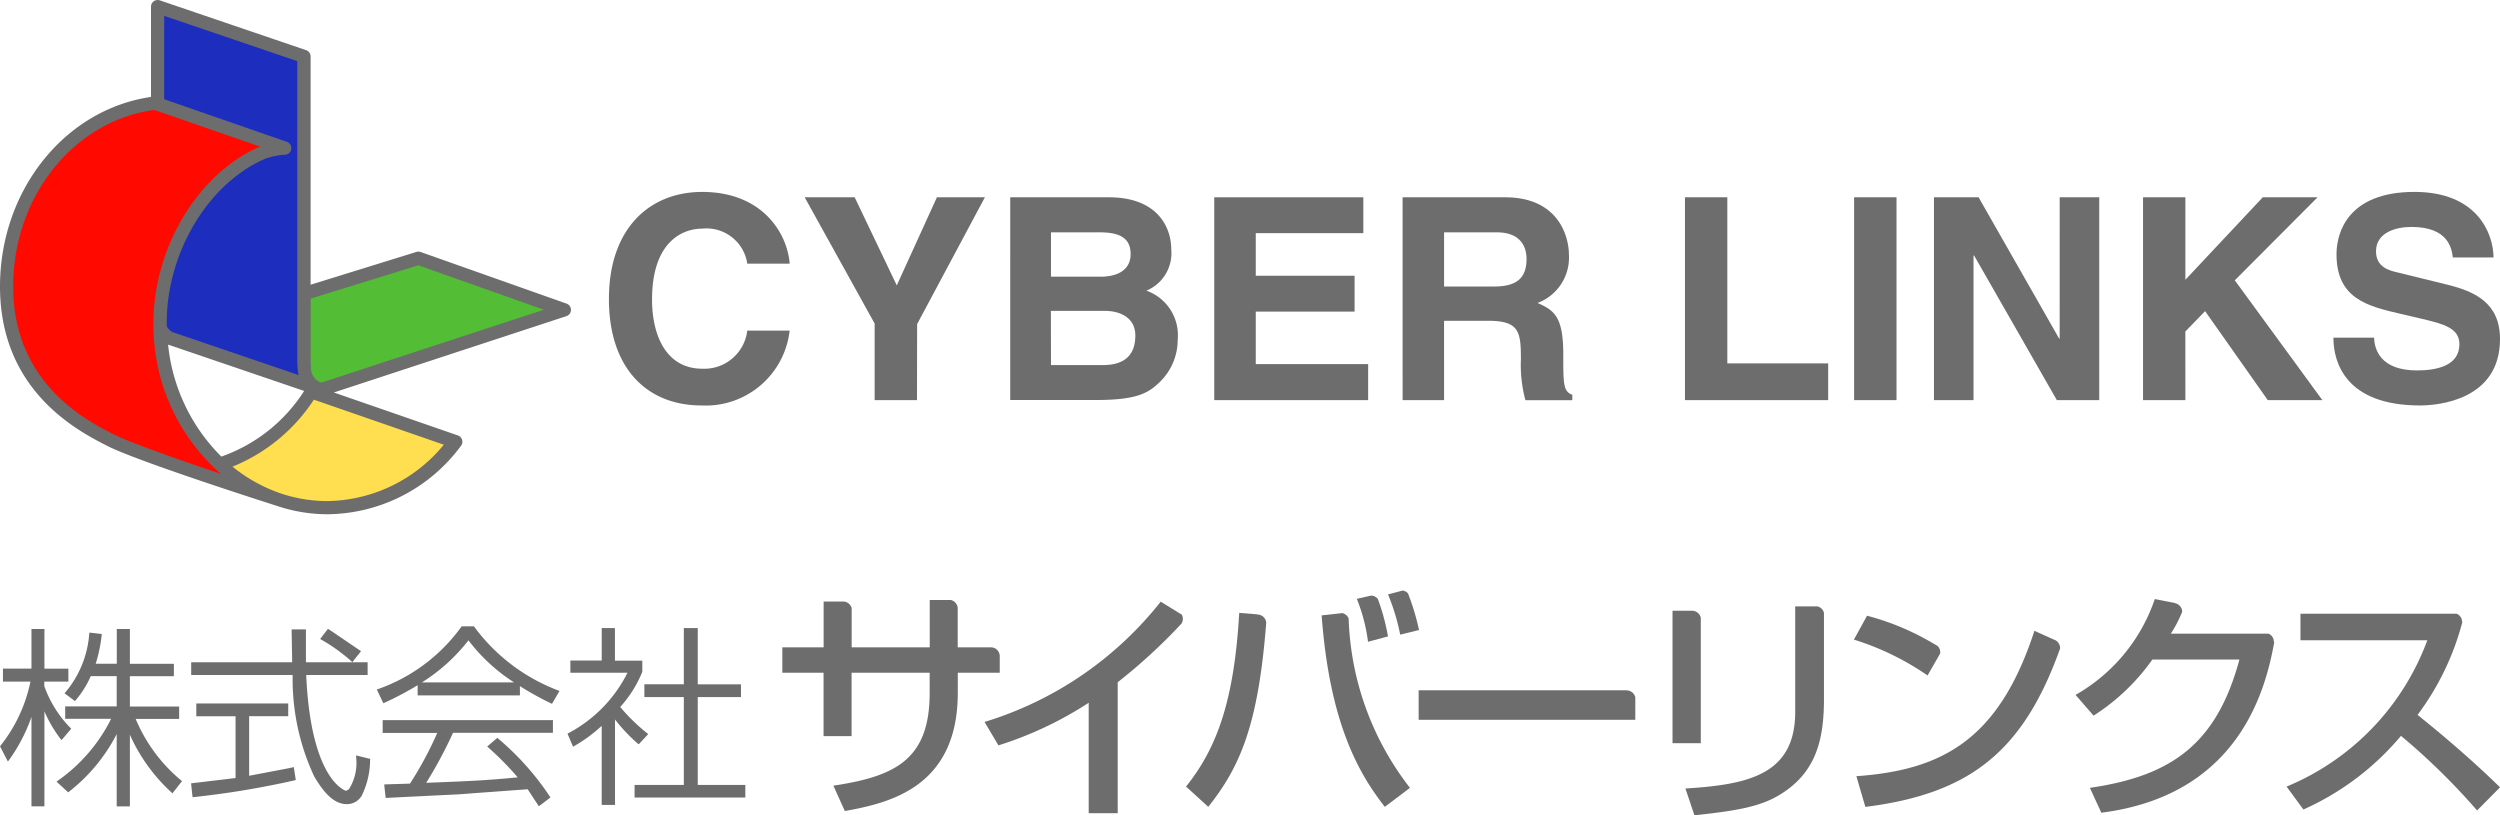 <svg xmlns="http://www.w3.org/2000/svg" width="135" height="44.03" viewBox="0 0 135 44.03">
  <g id="グループ_210" data-name="グループ 210" transform="translate(-100 -3991.886)">
    <g id="グループ_4" data-name="グループ 4" transform="translate(100 4023.776)">
      <path id="パス_16" data-name="パス 16" d="M290.476,151.4v-.01l-.978-.078c-.277,4.821-1.238,7.337-2.872,9.378l1.2,1.093c1.735-2.173,2.705-4.461,3.131-9.95A.483.483,0,0,0,290.476,151.4Z" transform="translate(-222.58 -150.105)" fill="#6d6d6d"/>
      <path id="パス_17" data-name="パス 17" d="M299.381,151.617a.479.479,0,0,0-.34-.289l-1.118.123c.436,5.888,2.043,8.588,3.411,10.34l1.358-1.027A15.683,15.683,0,0,1,299.381,151.617Z" transform="translate(-226.554 -150.11)" fill="#6d6d6d"/>
      <path id="パス_18" data-name="パス 18" d="M302.094,150.346h0v0c-.034-.1-.071-.2-.109-.3a.483.483,0,0,0-.358-.18l-.775.177a9.334,9.334,0,0,1,.605,2.318l1.079-.29A11.772,11.772,0,0,0,302.094,150.346Z" transform="translate(-227.584 -149.595)" fill="#6d6d6d"/>
      <path id="パス_19" data-name="パス 19" d="M304.531,149.605a.471.471,0,0,0-.288-.156l-.792.208a11.523,11.523,0,0,1,.658,2.173l1.016-.25A12.7,12.7,0,0,0,304.531,149.605Z" transform="translate(-228.498 -149.449)" fill="#6d6d6d"/>
      <path id="パス_20" data-name="パス 20" d="M317.22,157.761v-.005H306v1.593h11.7v-1.21A.486.486,0,0,0,317.22,157.761Z" transform="translate(-229.393 -152.371)" fill="#6d6d6d"/>
      <path id="パス_21" data-name="パス 21" d="M328.677,151.509a.485.485,0,0,0-.467-.378h-1.06v7.153h1.527Z" transform="translate(-236.834 -150.041)" fill="#6d6d6d"/>
      <path id="パス_22" data-name="パス 22" d="M335.354,150.766h-1.2v5.7c0,3.4-2.556,3.925-5.928,4.135l.487,1.448c2.66-.289,3.887-.526,5.085-1.435,1.527-1.159,1.909-2.779,1.909-4.848v-4.653A.48.48,0,0,0,335.354,150.766Z" transform="translate(-237.213 -149.912)" fill="#6d6d6d"/>
      <path id="パス_23" data-name="パス 23" d="M353.125,153.272v0l-1.045-.471c-1.936,5.941-5.031,7.521-9.615,7.851l.486,1.658c5.657-.712,8.529-3,10.514-8.55A.487.487,0,0,0,353.125,153.272Z" transform="translate(-242.221 -150.627)" fill="#6d6d6d"/>
      <path id="パス_24" data-name="パス 24" d="M346.766,153.167l-.182-.106-.005,0h0a13.961,13.961,0,0,0-3.609-1.519l-.71,1.291a14.664,14.664,0,0,1,3.977,1.936l.681-1.186A.479.479,0,0,0,346.766,153.167Z" transform="translate(-242.149 -150.184)" fill="#6d6d6d"/>
      <path id="パス_25" data-name="パス 25" d="M280.493,151.077l-1.139-.7a19.274,19.274,0,0,1-9.513,6.494l.751,1.265a19.783,19.783,0,0,0,4.874-2.3V161.8h1.567v-7.074a30.026,30.026,0,0,0,3.444-3.166A.483.483,0,0,0,280.493,151.077Z" transform="translate(-216.676 -149.776)" fill="#6d6d6d"/>
      <path id="パス_26" data-name="パス 26" d="M264.3,152.792h-1.829v-2.125a.485.485,0,0,0-.366-.43H260.96v2.555h-4.216V150.68a.481.481,0,0,0-.438-.363H255.23v2.476H253v1.37h2.226v3.425h1.514v-3.425h4.216v1.093c0,3.583-1.845,4.505-5.2,5.005l.619,1.37c2.423-.435,6.1-1.291,6.1-6.388v-1.081h2.265v-.908A.48.48,0,0,0,264.3,152.792Z" transform="translate(-210.754 -149.726)" fill="#6d6d6d"/>
      <path id="パス_27" data-name="パス 27" d="M194.764,152.65h-.626v1.875H193a7.934,7.934,0,0,0,.318-1.515l.011-.085-.668-.081-.012.084a5.522,5.522,0,0,1-1.275,3.127l-.058.069.566.419.051-.064a5.245,5.245,0,0,0,.8-1.283h1.4v1.634h-2.782v.669h2.482a8.942,8.942,0,0,1-2.866,3.333l-.084.062.63.578.056-.045a9.371,9.371,0,0,0,2.564-3.1v3.905h.712v-3.871a9.42,9.42,0,0,0,2.231,3.1l.068.063.516-.659-.065-.053a8.634,8.634,0,0,1-2.437-3.305h2.347v-.669h-2.66V155.2h2.375v-.67h-2.375V152.65Zm-4.618,0h-.616v2.141H187.99v.7h1.486a8.225,8.225,0,0,1-1.608,3.449l-.037.043.426.825.082-.11a9.021,9.021,0,0,0,1.191-2.3v4.83h.7V157.1a7.2,7.2,0,0,0,.852,1.462l.064.084.074-.073.459-.538-.056-.055a6.165,6.165,0,0,1-1.4-2.245s0-.148,0-.242h1.3v-.7H190.23V152.65Z" transform="translate(-187.831 -150.575)" fill="#6d6d6d"/>
      <path id="パス_28" data-name="パス 28" d="M211.092,152.7l-.375.486.085.048a9.389,9.389,0,0,1,1.586,1.14l.067.064.471-.593-1.636-1.111-.15-.094Zm-1.829-.032h-.086s.028,1.613.03,1.774h-5.453v.689h5.48a12.393,12.393,0,0,0,1.157,5.464c.607,1.044,1.155,1.51,1.777,1.51a.924.924,0,0,0,.792-.452,4.423,4.423,0,0,0,.455-1.917l.009-.075-.762-.187v.11a2.661,2.661,0,0,1-.394,1.721l-.152.08c-.014,0-1.9-.528-2.15-6.254h3.316v-.689H209.95v-1.773h-.687Zm-.357,4h-4.876v.69h2.12v3.337l-2.4.286.007.084.071.666.084-.009a47.23,47.23,0,0,0,5.414-.9l.077-.018-.108-.7-.266.06-2.145.408v-3.217h2.11v-.69Z" transform="translate(-193.43 -150.571)" fill="#6d6d6d"/>
      <path id="パス_29" data-name="パス 29" d="M224.422,152.429H223.8l-.025.036a9.383,9.383,0,0,1-4.466,3.344l-.089.032.351.741.076-.034a17.038,17.038,0,0,0,1.776-.94v.55h5.523v-.5a16.51,16.51,0,0,0,1.663.922l.07.032.405-.694-.093-.036a10.04,10.04,0,0,1-4.5-3.416l-.026-.035Zm-.255.755a9.525,9.525,0,0,0,2.467,2.274h-4.982A9.685,9.685,0,0,0,224.168,153.184Zm4.476,4.312h-9.108v.69h2.947a19.19,19.19,0,0,1-1.473,2.737l-1.389.042.007.091.069.64,2.526-.126,1.471-.071.714-.056,2.958-.216.6.914.076-.049.554-.425-.045-.067a14.705,14.705,0,0,0-2.767-3.1l-.056-.049-.548.469.073.064a15.877,15.877,0,0,1,1.573,1.6c-1.693.167-2.792.213-4.939.295a23.91,23.91,0,0,0,1.448-2.7h5.394v-.69Z" transform="translate(-198.871 -150.497)" fill="#6d6d6d"/>
      <path id="パス_30" data-name="パス 30" d="M242.052,152.571h-.667v3.038h-2.131v.69h2.131v4.745h-2.66v.679h5.981v-.679h-2.569V156.3h2.334v-.69h-2.334v-3.038Zm-4.466,0h-.635v1.753h-1.693v.659h3.085a7.452,7.452,0,0,1-3.175,3.257l-.065.038.3.7.082-.047a7.85,7.85,0,0,0,1.464-1.079v4.27h.72v-4.611a9.178,9.178,0,0,0,1.219,1.291l.062.047.512-.551-.069-.058a9.785,9.785,0,0,1-1.443-1.407,6.383,6.383,0,0,0,1.193-1.9l0-.6h-1.478v-1.753Z" transform="translate(-204.458 -150.547)" fill="#6d6d6d"/>
      <path id="パス_31" data-name="パス 31" d="M371.429,152.467a.483.483,0,0,0-.284-.441h-5.279a7.082,7.082,0,0,0,.613-1.182.483.483,0,0,0-.405-.467v-.01L365,150.157a9.451,9.451,0,0,1-4.28,5.176l.974,1.12a11.413,11.413,0,0,0,3.174-3.029h4.7c-1.252,4.663-3.781,6.3-8.075,6.928l.619,1.343c7.476-.952,8.881-6.7,9.34-9.222Z" transform="translate(-248.64 -149.698)" fill="#6d6d6d"/>
      <path id="パス_32" data-name="パス 32" d="M385.373,156.842a14.507,14.507,0,0,0,2.42-5.018l-.014,0a.483.483,0,0,0-.294-.446H379.05v1.435h6.85a13.672,13.672,0,0,1-7.6,7.9l.909,1.238a14.693,14.693,0,0,0,5.27-3.978,35.752,35.752,0,0,1,4.109,4.03l1.238-1.25C388.072,159.029,386.149,157.462,385.373,156.842Z" transform="translate(-254.825 -150.127)" fill="#6d6d6d"/>
    </g>
    <g id="グループ_204" data-name="グループ 204" transform="translate(100 3991.886)">
      <g id="グループ_1" data-name="グループ 1" transform="translate(32.879 10.364)">
        <path id="パス_1" data-name="パス 1" d="M245.77,97.961a2.227,2.227,0,0,0-2.426-1.893c-1.1,0-2.716.734-2.716,3.829,0,1.969.78,3.736,2.716,3.736a2.339,2.339,0,0,0,2.426-2.059h2.288a4.561,4.561,0,0,1-4.759,4.043c-2.913,0-5-1.967-5-5.749,0-3.828,2.212-5.782,5.033-5.782,3.278,0,4.606,2.256,4.728,3.875Z" transform="translate(-238.296 -94.086)" fill="#6d6d6d"/>
        <path id="パス_2" data-name="パス 2" d="M261.165,105.5h-2.287v-4.135L255.1,94.547h2.7l2.273,4.757,2.167-4.757h2.591l-3.659,6.847Z" transform="translate(-244.526 -94.257)" fill="#6d6d6d"/>
        <path id="パス_3" data-name="パス 3" d="M272.744,94.547h5.323c2.683,0,3.371,1.677,3.371,2.8a2.191,2.191,0,0,1-1.342,2.242,2.553,2.553,0,0,1,1.691,2.655,3.18,3.18,0,0,1-.945,2.256c-.626.61-1.221.993-3.464.993h-4.635Zm2.2,9.06h2.8c1.114,0,1.755-.488,1.755-1.6,0-.96-.825-1.327-1.647-1.327h-2.913Zm0-4.773h2.682c.9,0,1.618-.353,1.618-1.222,0-.9-.64-1.173-1.677-1.173h-2.623Z" transform="translate(-251.07 -94.257)" fill="#6d6d6d"/>
        <path id="パス_4" data-name="パス 4" d="M298.3,96.483h-5.809v2.3h5.337v1.936h-5.337v2.836h6.069V105.5h-8.311V94.547H298.3Z" transform="translate(-257.559 -94.257)" fill="#6d6d6d"/>
        <path id="パス_5" data-name="パス 5" d="M306.417,94.547h5.534c2.911,0,3.448,2.15,3.448,3.1a2.614,2.614,0,0,1-1.694,2.606c.9.4,1.389.732,1.389,2.777,0,1.6,0,2,.487,2.182v.29h-2.532a7.344,7.344,0,0,1-.243-2.212c0-1.5-.093-2.075-1.783-2.075h-2.366V105.5h-2.239Zm4.923,4.818c1.19,0,1.77-.409,1.77-1.492,0-.579-.259-1.433-1.6-1.433h-2.853v2.926Z" transform="translate(-263.556 -94.257)" fill="#6d6d6d"/>
        <path id="パス_6" data-name="パス 6" d="M332.938,103.516h5.445V105.5H330.65V94.547h2.288Z" transform="translate(-272.541 -94.257)" fill="#6d6d6d"/>
        <path id="パス_7" data-name="パス 7" d="M347.458,105.5h-2.29V94.547h2.29Z" transform="translate(-277.925 -94.257)" fill="#6d6d6d"/>
        <path id="パス_8" data-name="パス 8" d="M358.811,94.547h2.136V105.5h-2.29l-4.469-7.81h-.03v7.81h-2.136V94.547h2.41l4.348,7.626h.03Z" transform="translate(-280.467 -94.257)" fill="#6d6d6d"/>
        <path id="パス_9" data-name="パス 9" d="M372.252,105.5h-2.287V94.547h2.287V99l4.177-4.453h2.96L374.92,99.03l4.728,6.469H376.7l-3.384-4.805-1.066,1.1Z" transform="translate(-287.12 -94.257)" fill="#6d6d6d"/>
        <path id="パス_10" data-name="パス 10" d="M388.5,101.955c.016.612.321,1.77,2.317,1.77,1.084,0,2.289-.26,2.289-1.417,0-.856-.826-1.085-1.985-1.36l-1.173-.274c-1.77-.411-3.479-.807-3.479-3.218,0-1.221.657-3.371,4.212-3.371,3.354,0,4.253,2.2,4.27,3.539h-2.2c-.061-.488-.242-1.647-2.24-1.647-.871,0-1.908.32-1.908,1.313,0,.854.7,1.038,1.16,1.143l2.67.656c1.493.367,2.865.977,2.865,2.944,0,3.3-3.356,3.584-4.316,3.584-3.994,0-4.681-2.3-4.681-3.661Z" transform="translate(-293.177 -94.086)" fill="#6d6d6d"/>
      </g>
      <g id="グループ_2" data-name="グループ 2" transform="translate(0 0)">
        <path id="パス_11" data-name="パス 11" d="M218.311,99.779l-6.178,1.915v4.9l.6.206.1.025a.8.8,0,0,0,.2.026.821.821,0,0,0,.2-.026l.184-.062,12.778-4.193Z" transform="translate(-195.715 -85.833)" fill="#53bd35"/>
        <path id="パス_12" data-name="パス 12" d="M206.011,85.676l.426.148a4.2,4.2,0,0,0-1.21.253c-3.009,1.3-5.522,5.058-5.522,9.193,0,.092.008.182.01.273a1.074,1.074,0,0,0,.542.557l8.014,2.729a1.2,1.2,0,0,1-.783-1.2l-.015-.179V80.874l-7.9-2.689v5.259Z" transform="translate(-191.057 -77.826)" fill="#1d2ebf"/>
        <path id="パス_13" data-name="パス 13" d="M201.205,88.744l-6.6-2.285c-4.5.569-8,4.788-8,9.907,0,5.356,3.954,7.449,5.584,8.285s9,3.2,9,3.2l-.074-.038a9.933,9.933,0,0,1-6.224-9.478c0-4.134,2.514-7.889,5.522-9.193a4.2,4.2,0,0,1,1.21-.253l-.426-.148" transform="translate(-186.251 -80.894)" fill="#ff0900"/>
        <path id="パス_14" data-name="パス 14" d="M209.974,111.242a9.171,9.171,0,0,1-4.765,3.851l.507.858,2.3,1.054a8.225,8.225,0,0,0,2.817.5,8.7,8.7,0,0,0,6.922-3.559Z" transform="translate(-193.148 -90.084)" fill="#ffde4f"/>
        <path id="パス_15" data-name="パス 15" d="M216.638,94.012l-7.883-2.789a.36.36,0,0,0-.226-.005l-5.716,1.772,0-12.327a.36.36,0,0,0-.244-.34l-7.9-2.689a.36.36,0,0,0-.475.34v4.875c-4.66.677-8.154,5.047-8.154,10.238,0,5.637,4.2,7.793,5.779,8.6,1.635.839,8.8,3.129,9.133,3.232a8.6,8.6,0,0,0,2.777.466,9.057,9.057,0,0,0,7.207-3.7.36.36,0,0,0-.168-.556l-6.7-2.32,12.557-4.122a.358.358,0,0,0,.008-.678Zm-18.645,8.259a9.917,9.917,0,0,1-2.875-6.045l.006,0,7.34,2.5A8.724,8.724,0,0,1,197.993,102.27Zm4.1-21.351V97.234l.017.213a1.716,1.716,0,0,0,.063.423l-6.8-2.315a.686.686,0,0,1-.323-.314c0-.062-.007-.123-.007-.185,0-3.8,2.231-7.531,5.306-8.863a3.8,3.8,0,0,1,1.085-.223.36.36,0,0,0,.337-.308.349.349,0,0,0,0-.051.359.359,0,0,0-.24-.338l-6.626-2.3v-4.5C195.723,78.749,201.669,80.773,202.1,80.919Zm-9.951,20.133c-1.474-.756-5.389-2.766-5.389-7.966,0-4.864,3.271-8.947,7.618-9.535.16.056,4.508,1.562,5.712,1.978a.109.109,0,0,1-.021.008c-3.323,1.441-5.737,5.445-5.737,9.521a10.689,10.689,0,0,0,3.632,8.142C195.753,102.459,193.04,101.512,192.146,101.052Zm17.864.577a8.272,8.272,0,0,1-6.282,3.043,7.862,7.862,0,0,1-2.695-.474h0a8.54,8.54,0,0,1-2.434-1.385,9.511,9.511,0,0,0,4.394-3.617ZM203.628,98.2l-.187.062c.029-.009-.085.006-.085.006h0l-.01,0a.859.859,0,0,1-.513-.854l-.017-.211V93.741l5.814-1.8,6.78,2.4Z" transform="translate(-186.04 -77.615)" fill="#6d6d6d"/>
      </g>
    </g>
  </g>
</svg>
